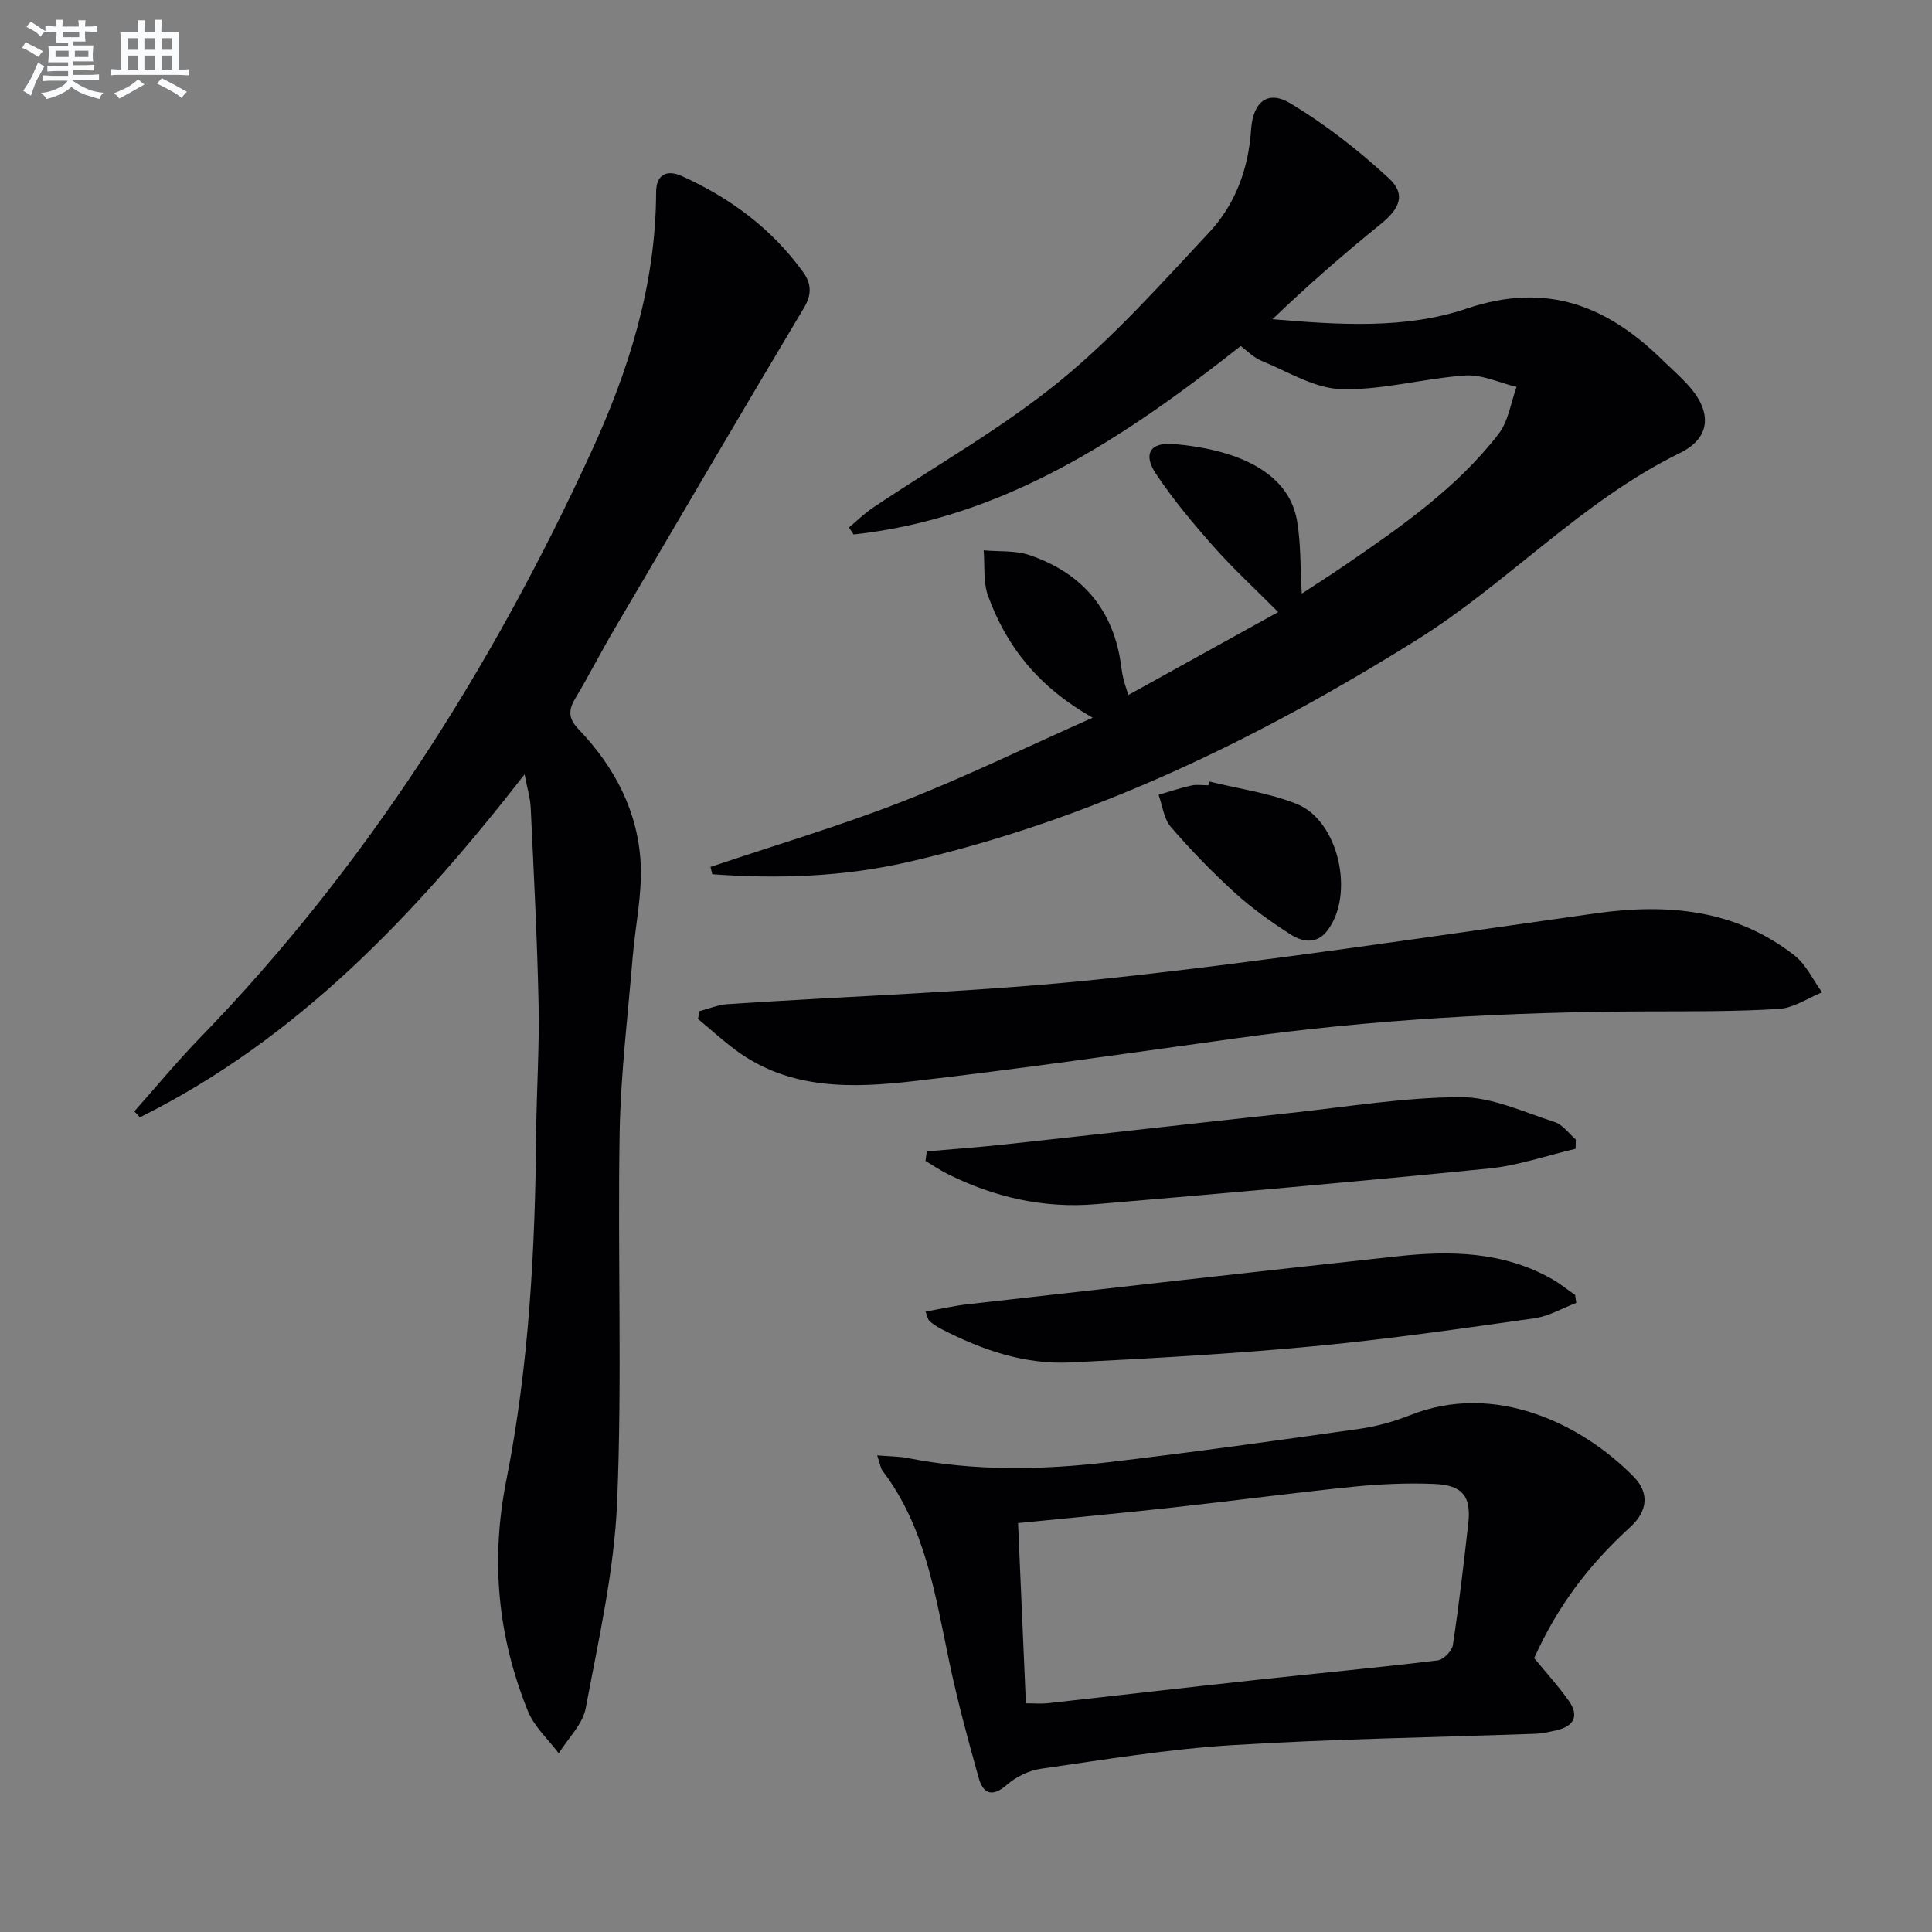 <svg enable-background="new 0 0 400 400" viewBox="0 0 400 400" xmlns="http://www.w3.org/2000/svg"><rect x="0" y="0" width="400" height="400" fill="#808080" stroke="none"/><g fill="#010103"><path d="m226.23 148.59c-11.28-6.37-17.86-14.77-21.66-25.22-1.04-2.87-.65-6.27-.91-9.43 3.17.29 6.54-.01 9.47.98 11.08 3.76 17.59 11.53 19.04 23.3.1.82.25 1.64.45 2.45.19.8.48 1.57.99 3.22 10.31-5.7 20.4-11.3 31.02-17.17-4.77-4.8-9.26-8.93-13.29-13.47-4.29-4.84-8.48-9.84-12.05-15.21-2.69-4.05-1.14-6.52 3.71-6.11 11.89 1.01 23.69 5.14 25.54 15.9.81 4.7.65 9.56.98 15.07 3.1-2.04 6.09-3.93 9-5.93 11.55-7.93 23.1-15.92 31.75-27.14 2.03-2.63 2.52-6.45 3.72-9.72-3.54-.85-7.14-2.6-10.6-2.37-8.6.58-17.17 3.07-25.69 2.83-5.56-.16-11.07-3.64-16.51-5.86-1.64-.67-2.97-2.08-4.32-3.07-24.07 19.01-48.97 35.61-80.14 39.02-.32-.49-.64-.97-.96-1.46 1.66-1.38 3.22-2.93 5.01-4.12 12.83-8.61 26.43-16.26 38.37-25.96 11.31-9.18 21.13-20.25 31.14-30.94 5.44-5.81 8.19-13.18 8.73-21.3.39-5.77 3.43-8.31 8.11-5.5 7.3 4.38 14.15 9.73 20.41 15.52 3.61 3.33 2.28 6.28-1.67 9.48-7.69 6.24-15.16 12.73-22.41 19.71 13.74 1.17 27.52 2.09 40.17-2.19 16.64-5.63 29.12-.58 40.62 10.69 1.67 1.63 3.43 3.17 5.02 4.88 5.16 5.53 5.21 11.06-1.49 14.34-20.33 9.95-35.56 26.86-54.43 38.66-32.86 20.53-67.44 37.37-105.5 46.04-13.31 3.03-26.83 3.49-40.38 2.49-.12-.5-.25-1-.37-1.51 13.18-4.44 26.55-8.4 39.5-13.45 12.96-5.04 25.52-11.18 39.63-17.45z"/><path d="m27.81 230.1c4.49-5.05 8.8-10.28 13.5-15.13 34.49-35.5 60.52-76.68 81.11-121.42 7.81-16.97 13.37-34.72 13.42-53.73.01-3.87 2.37-4.7 5.32-3.37 10.01 4.52 18.65 10.9 25.13 19.9 1.64 2.28 1.86 4.54.2 7.32-13.2 22.11-26.22 44.33-39.26 66.53-2.78 4.73-5.27 9.63-8.09 14.34-1.49 2.48-1.51 4.19.67 6.47 7.46 7.79 12.34 17.1 12.84 27.94.29 6.39-1.14 12.85-1.67 19.29-.99 12.08-2.48 24.17-2.69 36.27-.44 25.48.54 51.01-.52 76.46-.6 14.3-3.85 28.53-6.5 42.68-.63 3.35-3.66 6.25-5.59 9.36-2.18-2.91-5.09-5.52-6.4-8.78-6.23-15.42-7.75-31.16-4.45-47.78 4.7-23.67 5.97-47.79 6.18-71.93.08-8.81.68-17.63.5-26.44-.28-13.62-1-27.24-1.63-40.85-.09-1.96-.7-3.9-1.27-6.91-22.59 29.01-47.01 54.77-79.63 71-.39-.4-.78-.81-1.17-1.22z"/><path d="m181.61 301.32c2.65.22 4.53.2 6.32.55 13.86 2.74 27.8 2.49 41.7.85 17.3-2.04 34.57-4.45 51.82-6.89 3.57-.51 7.16-1.51 10.52-2.84 17.51-6.96 35.46 1.76 46.25 12.73 3.36 3.42 2.86 7.2-.68 10.43-8.97 8.2-15.12 16.58-19.91 27.14 2.38 2.9 4.95 5.72 7.14 8.8 2.22 3.12 1.16 5.3-2.54 6.15-1.45.33-2.93.67-4.41.72-20.94.76-41.9 1.06-62.81 2.36-13.21.82-26.35 3-39.48 4.88-2.49.36-5.18 1.67-7.08 3.34-3.09 2.7-4.93 1.76-5.83-1.47-2.24-7.97-4.4-15.98-6.1-24.08-2.9-13.79-4.92-27.84-13.83-39.52-.36-.49-.43-1.22-1.08-3.15zm30.79 51.34c1.89 0 3.21.12 4.51-.02 14.36-1.59 28.71-3.26 43.07-4.82 12.55-1.36 25.13-2.54 37.66-4.05 1.2-.14 2.97-1.95 3.16-3.18 1.27-8.37 2.24-16.79 3.19-25.2.63-5.55-1.17-7.92-7.02-8.16-5.63-.23-11.32.02-16.92.59-12.4 1.26-24.75 2.92-37.14 4.28-10.51 1.16-21.04 2.13-32.13 3.24.55 12.73 1.08 24.97 1.62 37.32z"/><path d="m144.84 209.34c1.92-.5 3.81-1.31 5.75-1.44 26.2-1.75 52.5-2.51 78.58-5.31 33.82-3.63 67.48-8.76 101.17-13.49 14.88-2.09 28.93-.85 41.16 8.69 2.43 1.89 3.85 5.07 5.74 7.66-2.96 1.2-5.88 3.24-8.9 3.43-9.1.57-18.24.49-27.36.52-28.45.08-56.8 1.65-85.01 5.56-22.2 3.08-44.39 6.29-66.65 8.86-12.77 1.47-25.72 1.91-36.94-6.36-2.74-2.02-5.25-4.33-7.87-6.51.12-.54.23-1.07.33-1.61z"/><path d="m191.62 271.55c3.04-.54 5.86-1.19 8.72-1.52 29.66-3.35 59.31-6.7 88.98-9.93 11.03-1.2 21.94-.99 31.98 4.7 1.69.96 3.21 2.2 4.81 3.31.08.55.15 1.1.23 1.65-2.89 1.09-5.69 2.76-8.67 3.18-15.26 2.15-30.52 4.36-45.86 5.8-16.68 1.57-33.44 2.51-50.18 3.34-9.49.47-18.32-2.58-26.69-6.9-.87-.45-1.72-1.01-2.47-1.64-.34-.26-.4-.85-.85-1.99z"/><path d="m191.88 238.38c5.35-.47 10.7-.85 16.04-1.43 19.8-2.15 39.58-4.4 59.38-6.54 11.7-1.26 23.41-3.22 35.12-3.26 6.49-.02 13.05 3.1 19.46 5.16 1.67.53 2.93 2.37 4.37 3.61-.01.64-.03 1.28-.04 1.92-5.97 1.4-11.88 3.47-17.93 4.08-27.09 2.71-54.21 5.09-81.34 7.39-10.82.92-21.14-1.42-30.85-6.3-1.55-.78-2.99-1.77-4.48-2.66.1-.66.18-1.32.27-1.97z"/><path d="m250.35 161.8c6.07 1.5 12.4 2.36 18.15 4.66 8.71 3.49 12.06 18.85 6.26 26.28-2.24 2.87-5.2 2.25-7.62.69-4.04-2.6-8-5.42-11.54-8.65-4.66-4.24-9.08-8.8-13.19-13.57-1.46-1.69-1.73-4.41-2.54-6.66 2.26-.66 4.5-1.41 6.8-1.92 1.11-.25 2.32-.04 3.49-.04.05-.26.12-.53.19-.79z"/></g><path d="m6.8 9.5c.6.3 1.3.7 2.1 1.1-.4.4-.7.8-.9 1.2-.7-.4-1.3-.8-1.8-1.1s-1.1-.6-1.6-.8c.2-.4.5-.8.7-1.2.4.2.8.5 1.5.8zm.9 6.9c-.3.6-.5 1.1-.7 1.7s-.4 1.1-.6 1.7c-.6-.4-1.1-.7-1.6-1 .7-1 1.2-1.8 1.5-2.4.3-.5.6-1.1.8-1.7.3-.6.5-1.2.8-1.8.3.3.8.6 1.3.8-.7 1.3-1.2 2.2-1.5 2.7zm.1-11c.4.3 1 .7 1.7 1.1-.5.2-.8.6-1.1 1.1-.5-.6-1-1-1.4-1.2s-.9-.6-1.5-.8c.2-.4.5-.7.9-1.1.5.3.9.6 1.4.9zm10.5 13.1c1 .4 2 .6 3.1.7-.4.4-.7.8-.8 1.3-.9-.2-1.9-.6-3-.9-1-.4-2-.9-2.8-1.6-.5.4-1.1.9-1.9 1.3s-1.9.9-3.3 1.2c-.1-.3-.5-.8-1.1-1.3 1 0 2.1-.3 3.2-.8 1.2-.5 1.9-1 2.3-1.7h-3.2c-.4 0-1 0-2 .1v-1.2c1 0 1.7.1 2 .1h3.3v-1h-2.3c-.2 0-.9 0-2 .1v-1.2c1.2 0 1.9.1 2 .1h2.3v-.8h-4.1c0-.7.1-1.2.1-1.6 0-.5 0-1.1-.1-1.8h4.1v-.7h-2.5c0-.6.1-1.1.1-1.6v-.6h-.5c-.4 0-1 0-1.8.1v-1.3c1.2 0 1.9.1 2.1.1h.2c0-.3 0-.8-.1-1.4h1.4c0 .6-.1 1-.1 1.4h3.4c0-.4 0-.8-.1-1.3h1.5c0 .4-.1.9-.1 1.3.7 0 1.5 0 2.5-.1v1.2c-1 0-1.8-.1-2.5-.1v.6c0 .3 0 .8.1 1.5h-2.5v.8h4.1c0 .8-.1 1.3-.1 1.8s0 1 .1 1.5h-4.1v.8h1.4c.8 0 1.8 0 2.9-.1v1.2c-1 0-1.9-.1-2.8-.1h-1.5v1h3.2c.3 0 1 0 2.1-.1v1.2c-1.1 0-1.8-.1-2.1-.1h-3.4l-.1.1c1.4 1 2.4 1.5 3.4 1.9zm-4.1-6.7v-1.3h-2.7v1.3zm2.2-4.1v-1.1h-3.4v1.1zm1.9 4.1v-1.3h-2.8v1.3z" fill="#fafbfc"/><path d="m37 6.7v2.3 5.4c1 0 1.8 0 2.2-.1v1.3c-.6 0-1.5-.1-2.5-.1h-11.9c-.7 0-1.3 0-1.8.1v-1.3c.5 0 1.1.1 2 .1v-5.2c0-1 0-1.8-.1-2.5h3.7c0-1.3 0-2.1-.1-2.5h1.5c0 .4-.1 1.3-.1 2.5h2.2c0-1.2 0-2.1-.1-2.6h1.5c0 .4-.1 1.3-.1 2.6zm-12.3 13.7c-.3-.4-.7-.8-1.1-1.1 1.1-.4 2.1-.9 2.9-1.3.8-.5 1.5-1 2.1-1.6.4.4.9.8 1.3 1.1-2.5 1.4-4.2 2.4-5.2 2.9zm3.9-10.1v-2.4h-2.2v2.4zm0 4.1v-2.9h-2.2v2.9zm3.5-4.1v-2.4h-2.2v2.4zm0 4.1v-2.9h-2.2v2.9zm.4 2.9 1-1.1c.6.3 1.4.7 2.5 1.3s2 1.1 2.7 1.5c-.4.4-.8.8-1.1 1.3-.8-.8-2.5-1.7-5.1-3zm3.1-7v-2.4h-2.1v2.4zm0 4.1v-2.9h-2.1v2.9z" fill="#fafbfc"/></svg>
